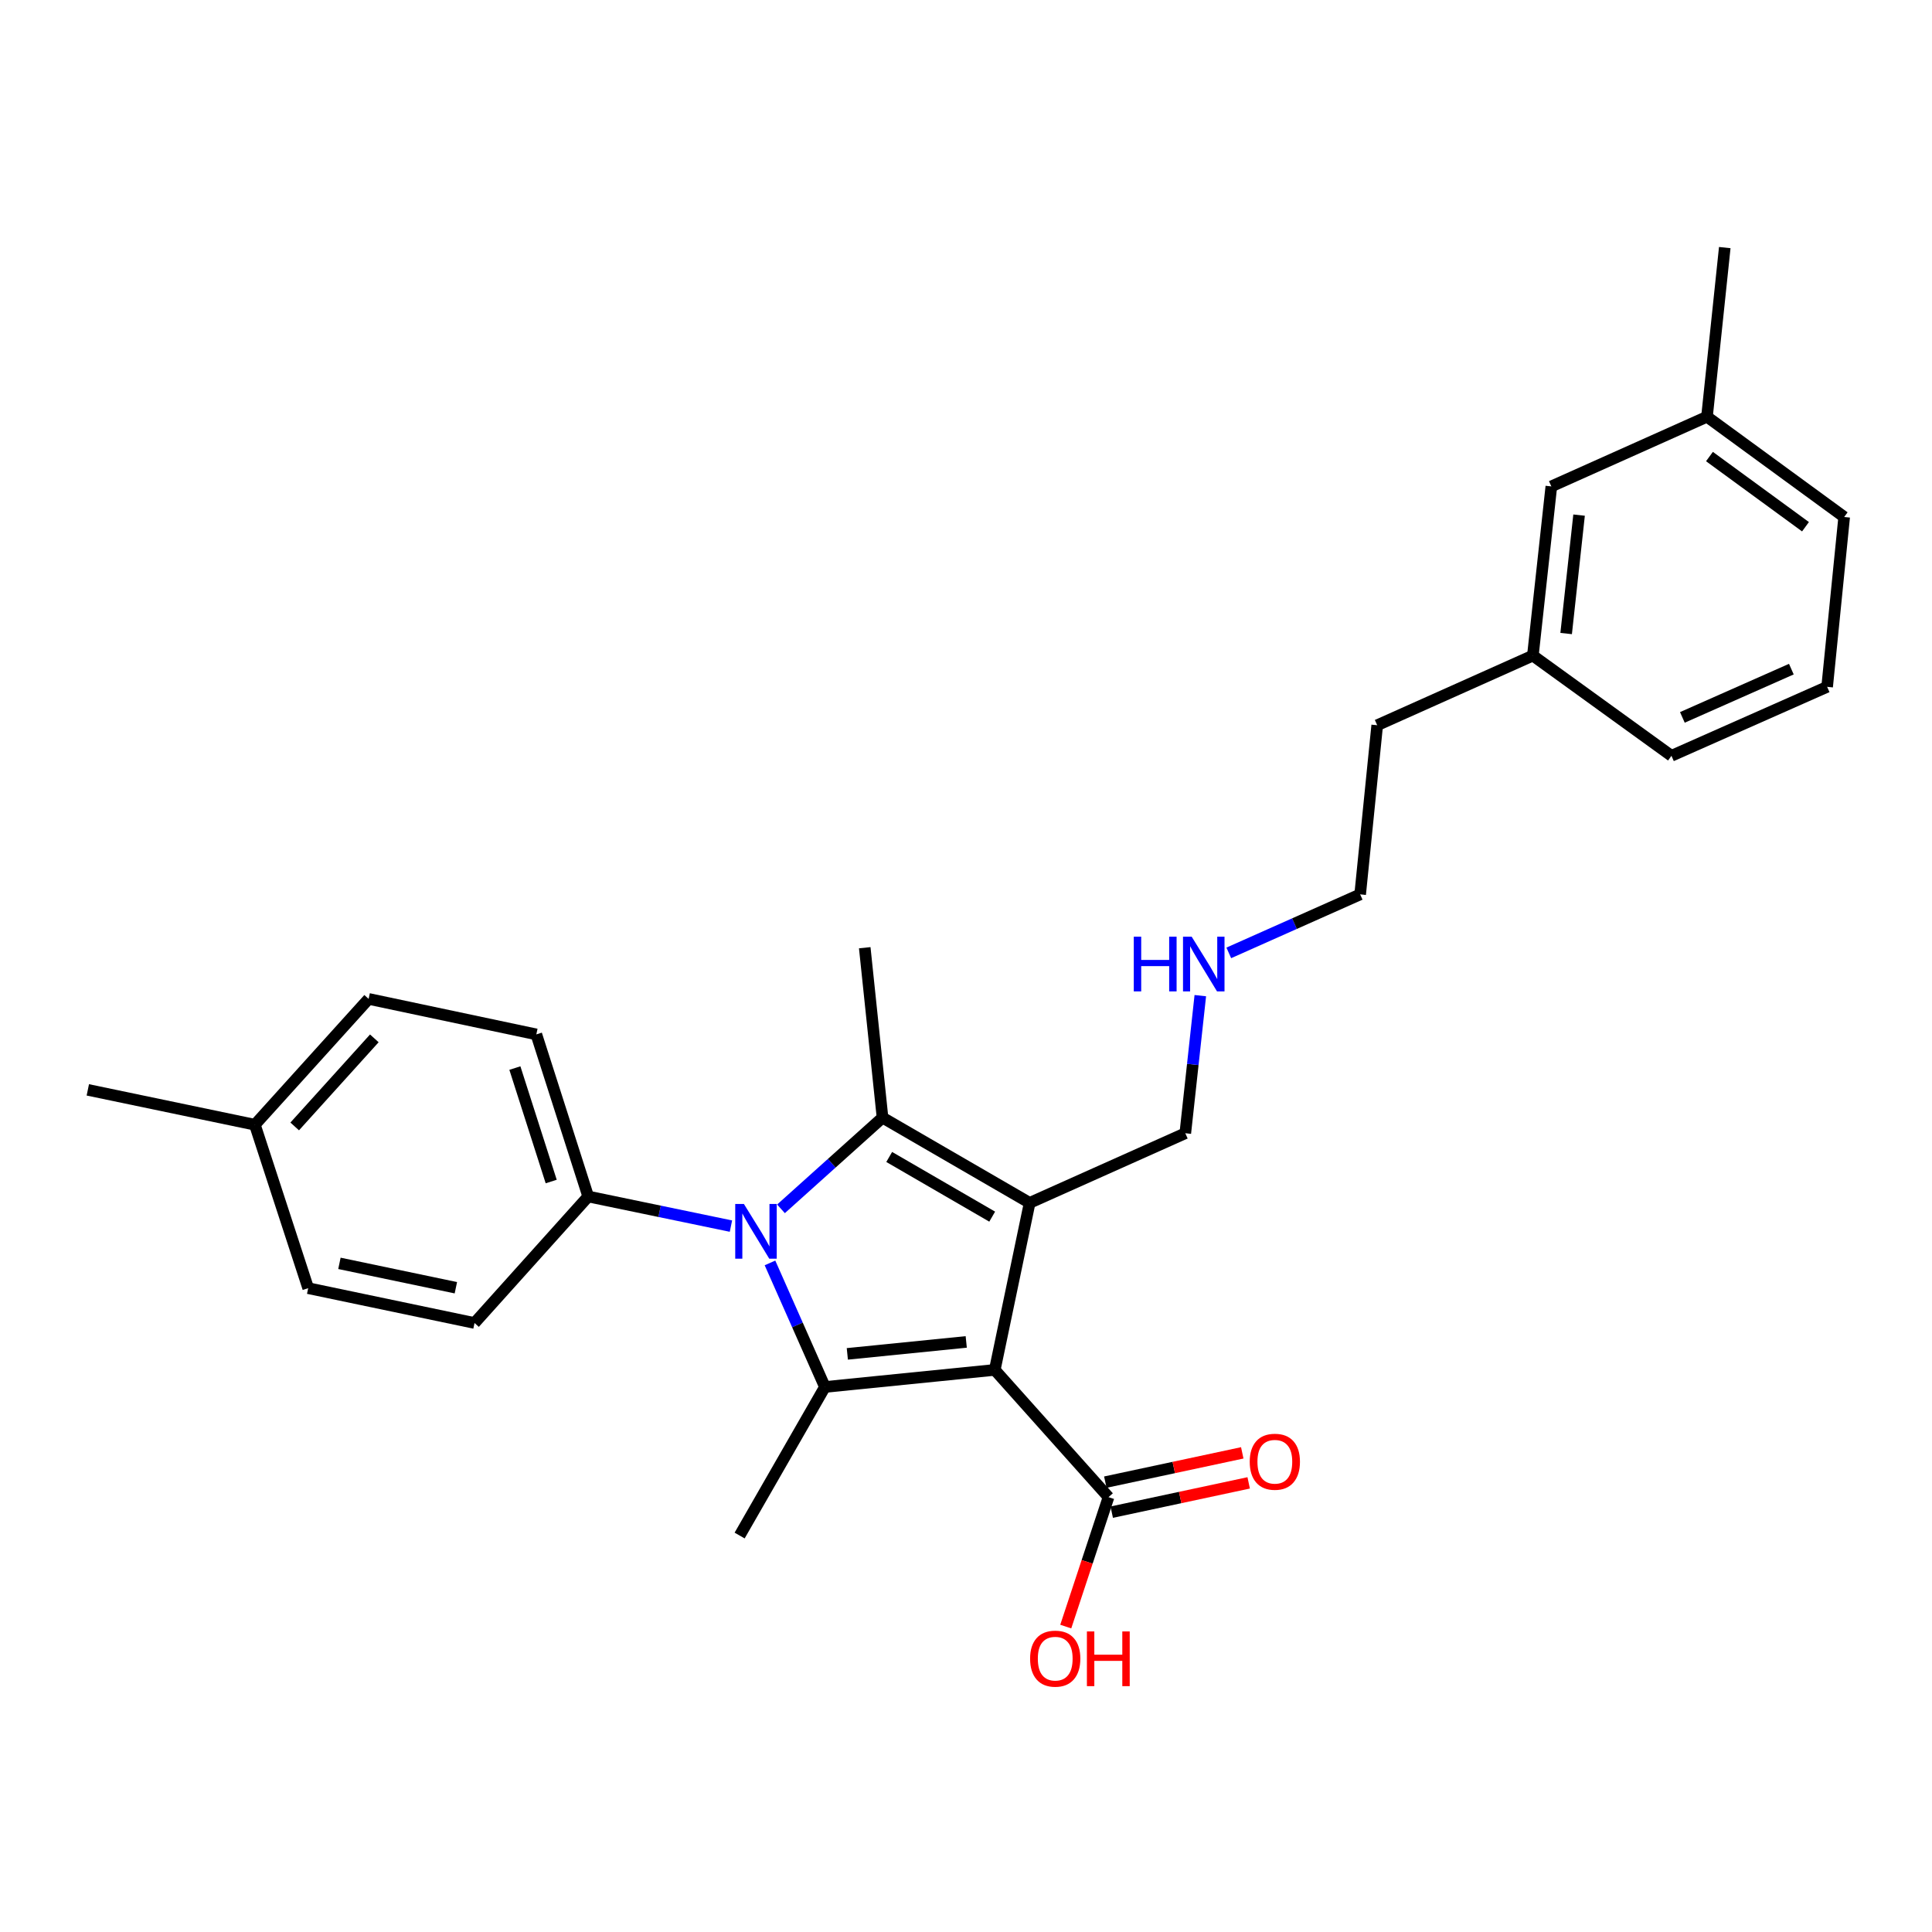 <?xml version='1.0' encoding='iso-8859-1'?>
<svg version='1.1' baseProfile='full'
              xmlns='http://www.w3.org/2000/svg'
                      xmlns:rdkit='http://www.rdkit.org/xml'
                      xmlns:xlink='http://www.w3.org/1999/xlink'
                  xml:space='preserve'
width='1000px' height='1000px' viewBox='0 0 1000 1000'>
<!-- END OF HEADER -->
<rect style='opacity:1.0;fill:#FFFFFF;stroke:none' width='1000' height='1000' x='0' y='0'> </rect>
<path class='bond-0' d='M 514.896,709.06 L 532.943,622.611' style='fill:none;fill-rule:evenodd;stroke:#000000;stroke-width:6px;stroke-linecap:butt;stroke-linejoin:miter;stroke-opacity:1' />
<path class='bond-2' d='M 514.896,709.06 L 426.974,717.894' style='fill:none;fill-rule:evenodd;stroke:#000000;stroke-width:6px;stroke-linecap:butt;stroke-linejoin:miter;stroke-opacity:1' />
<path class='bond-2' d='M 500.12,694.58 L 438.574,700.764' style='fill:none;fill-rule:evenodd;stroke:#000000;stroke-width:6px;stroke-linecap:butt;stroke-linejoin:miter;stroke-opacity:1' />
<path class='bond-4' d='M 514.896,709.06 L 573.768,774.921' style='fill:none;fill-rule:evenodd;stroke:#000000;stroke-width:6px;stroke-linecap:butt;stroke-linejoin:miter;stroke-opacity:1' />
<path class='bond-3' d='M 532.943,622.611 L 456.793,578.478' style='fill:none;fill-rule:evenodd;stroke:#000000;stroke-width:6px;stroke-linecap:butt;stroke-linejoin:miter;stroke-opacity:1' />
<path class='bond-3' d='M 513.556,629.735 L 460.251,598.841' style='fill:none;fill-rule:evenodd;stroke:#000000;stroke-width:6px;stroke-linecap:butt;stroke-linejoin:miter;stroke-opacity:1' />
<path class='bond-7' d='M 532.943,622.611 L 613.506,586.562' style='fill:none;fill-rule:evenodd;stroke:#000000;stroke-width:6px;stroke-linecap:butt;stroke-linejoin:miter;stroke-opacity:1' />
<path class='bond-1' d='M 398.541,653.685 L 412.757,685.79' style='fill:none;fill-rule:evenodd;stroke:#0000FF;stroke-width:6px;stroke-linecap:butt;stroke-linejoin:miter;stroke-opacity:1' />
<path class='bond-1' d='M 412.757,685.79 L 426.974,717.894' style='fill:none;fill-rule:evenodd;stroke:#000000;stroke-width:6px;stroke-linecap:butt;stroke-linejoin:miter;stroke-opacity:1' />
<path class='bond-5' d='M 378.337,634.634 L 341.397,626.968' style='fill:none;fill-rule:evenodd;stroke:#0000FF;stroke-width:6px;stroke-linecap:butt;stroke-linejoin:miter;stroke-opacity:1' />
<path class='bond-5' d='M 341.397,626.968 L 304.457,619.302' style='fill:none;fill-rule:evenodd;stroke:#000000;stroke-width:6px;stroke-linecap:butt;stroke-linejoin:miter;stroke-opacity:1' />
<path class='bond-27' d='M 404.236,625.696 L 430.514,602.087' style='fill:none;fill-rule:evenodd;stroke:#0000FF;stroke-width:6px;stroke-linecap:butt;stroke-linejoin:miter;stroke-opacity:1' />
<path class='bond-27' d='M 430.514,602.087 L 456.793,578.478' style='fill:none;fill-rule:evenodd;stroke:#000000;stroke-width:6px;stroke-linecap:butt;stroke-linejoin:miter;stroke-opacity:1' />
<path class='bond-11' d='M 426.974,717.894 L 382.831,794.794' style='fill:none;fill-rule:evenodd;stroke:#000000;stroke-width:6px;stroke-linecap:butt;stroke-linejoin:miter;stroke-opacity:1' />
<path class='bond-10' d='M 456.793,578.478 L 447.589,490.538' style='fill:none;fill-rule:evenodd;stroke:#000000;stroke-width:6px;stroke-linecap:butt;stroke-linejoin:miter;stroke-opacity:1' />
<path class='bond-6' d='M 575.428,782.688 L 610.872,775.108' style='fill:none;fill-rule:evenodd;stroke:#000000;stroke-width:6px;stroke-linecap:butt;stroke-linejoin:miter;stroke-opacity:1' />
<path class='bond-6' d='M 610.872,775.108 L 646.315,767.529' style='fill:none;fill-rule:evenodd;stroke:#FF0000;stroke-width:6px;stroke-linecap:butt;stroke-linejoin:miter;stroke-opacity:1' />
<path class='bond-6' d='M 572.107,767.154 L 607.55,759.575' style='fill:none;fill-rule:evenodd;stroke:#000000;stroke-width:6px;stroke-linecap:butt;stroke-linejoin:miter;stroke-opacity:1' />
<path class='bond-6' d='M 607.55,759.575 L 642.993,751.996' style='fill:none;fill-rule:evenodd;stroke:#FF0000;stroke-width:6px;stroke-linecap:butt;stroke-linejoin:miter;stroke-opacity:1' />
<path class='bond-12' d='M 573.768,774.921 L 562.703,808.417' style='fill:none;fill-rule:evenodd;stroke:#000000;stroke-width:6px;stroke-linecap:butt;stroke-linejoin:miter;stroke-opacity:1' />
<path class='bond-12' d='M 562.703,808.417 L 551.638,841.912' style='fill:none;fill-rule:evenodd;stroke:#FF0000;stroke-width:6px;stroke-linecap:butt;stroke-linejoin:miter;stroke-opacity:1' />
<path class='bond-8' d='M 304.457,619.302 L 277.603,535.403' style='fill:none;fill-rule:evenodd;stroke:#000000;stroke-width:6px;stroke-linecap:butt;stroke-linejoin:miter;stroke-opacity:1' />
<path class='bond-8' d='M 285.3,611.56 L 266.502,552.831' style='fill:none;fill-rule:evenodd;stroke:#000000;stroke-width:6px;stroke-linecap:butt;stroke-linejoin:miter;stroke-opacity:1' />
<path class='bond-9' d='M 304.457,619.302 L 245.613,684.783' style='fill:none;fill-rule:evenodd;stroke:#000000;stroke-width:6px;stroke-linecap:butt;stroke-linejoin:miter;stroke-opacity:1' />
<path class='bond-14' d='M 613.506,586.562 L 617.392,550.953' style='fill:none;fill-rule:evenodd;stroke:#000000;stroke-width:6px;stroke-linecap:butt;stroke-linejoin:miter;stroke-opacity:1' />
<path class='bond-14' d='M 617.392,550.953 L 621.278,515.345' style='fill:none;fill-rule:evenodd;stroke:#0000FF;stroke-width:6px;stroke-linecap:butt;stroke-linejoin:miter;stroke-opacity:1' />
<path class='bond-15' d='M 277.603,535.403 L 190.801,517.03' style='fill:none;fill-rule:evenodd;stroke:#000000;stroke-width:6px;stroke-linecap:butt;stroke-linejoin:miter;stroke-opacity:1' />
<path class='bond-16' d='M 245.613,684.783 L 159.517,666.754' style='fill:none;fill-rule:evenodd;stroke:#000000;stroke-width:6px;stroke-linecap:butt;stroke-linejoin:miter;stroke-opacity:1' />
<path class='bond-16' d='M 235.954,666.531 L 175.687,653.91' style='fill:none;fill-rule:evenodd;stroke:#000000;stroke-width:6px;stroke-linecap:butt;stroke-linejoin:miter;stroke-opacity:1' />
<path class='bond-13' d='M 802.969,251.762 L 793.411,339.331' style='fill:none;fill-rule:evenodd;stroke:#000000;stroke-width:6px;stroke-linecap:butt;stroke-linejoin:miter;stroke-opacity:1' />
<path class='bond-13' d='M 817.326,266.62 L 810.636,327.919' style='fill:none;fill-rule:evenodd;stroke:#000000;stroke-width:6px;stroke-linecap:butt;stroke-linejoin:miter;stroke-opacity:1' />
<path class='bond-18' d='M 802.969,251.762 L 883.531,215.703' style='fill:none;fill-rule:evenodd;stroke:#000000;stroke-width:6px;stroke-linecap:butt;stroke-linejoin:miter;stroke-opacity:1' />
<path class='bond-21' d='M 636.019,493.214 L 670.017,478.073' style='fill:none;fill-rule:evenodd;stroke:#0000FF;stroke-width:6px;stroke-linecap:butt;stroke-linejoin:miter;stroke-opacity:1' />
<path class='bond-21' d='M 670.017,478.073 L 704.015,462.933' style='fill:none;fill-rule:evenodd;stroke:#000000;stroke-width:6px;stroke-linecap:butt;stroke-linejoin:miter;stroke-opacity:1' />
<path class='bond-28' d='M 190.801,517.03 L 131.921,582.158' style='fill:none;fill-rule:evenodd;stroke:#000000;stroke-width:6px;stroke-linecap:butt;stroke-linejoin:miter;stroke-opacity:1' />
<path class='bond-28' d='M 193.752,537.452 L 152.536,583.042' style='fill:none;fill-rule:evenodd;stroke:#000000;stroke-width:6px;stroke-linecap:butt;stroke-linejoin:miter;stroke-opacity:1' />
<path class='bond-17' d='M 159.517,666.754 L 131.921,582.158' style='fill:none;fill-rule:evenodd;stroke:#000000;stroke-width:6px;stroke-linecap:butt;stroke-linejoin:miter;stroke-opacity:1' />
<path class='bond-25' d='M 131.921,582.158 L 45.455,564.111' style='fill:none;fill-rule:evenodd;stroke:#000000;stroke-width:6px;stroke-linecap:butt;stroke-linejoin:miter;stroke-opacity:1' />
<path class='bond-26' d='M 883.531,215.703 L 892.736,128.151' style='fill:none;fill-rule:evenodd;stroke:#000000;stroke-width:6px;stroke-linecap:butt;stroke-linejoin:miter;stroke-opacity:1' />
<path class='bond-29' d='M 883.531,215.703 L 954.545,267.593' style='fill:none;fill-rule:evenodd;stroke:#000000;stroke-width:6px;stroke-linecap:butt;stroke-linejoin:miter;stroke-opacity:1' />
<path class='bond-29' d='M 884.812,236.312 L 934.522,272.636' style='fill:none;fill-rule:evenodd;stroke:#000000;stroke-width:6px;stroke-linecap:butt;stroke-linejoin:miter;stroke-opacity:1' />
<path class='bond-19' d='M 793.411,339.331 L 712.84,375.381' style='fill:none;fill-rule:evenodd;stroke:#000000;stroke-width:6px;stroke-linecap:butt;stroke-linejoin:miter;stroke-opacity:1' />
<path class='bond-23' d='M 793.411,339.331 L 865.14,391.204' style='fill:none;fill-rule:evenodd;stroke:#000000;stroke-width:6px;stroke-linecap:butt;stroke-linejoin:miter;stroke-opacity:1' />
<path class='bond-20' d='M 945.721,355.507 L 865.14,391.204' style='fill:none;fill-rule:evenodd;stroke:#000000;stroke-width:6px;stroke-linecap:butt;stroke-linejoin:miter;stroke-opacity:1' />
<path class='bond-20' d='M 927.2,346.338 L 870.793,371.326' style='fill:none;fill-rule:evenodd;stroke:#000000;stroke-width:6px;stroke-linecap:butt;stroke-linejoin:miter;stroke-opacity:1' />
<path class='bond-22' d='M 945.721,355.507 L 954.545,267.593' style='fill:none;fill-rule:evenodd;stroke:#000000;stroke-width:6px;stroke-linecap:butt;stroke-linejoin:miter;stroke-opacity:1' />
<path class='bond-24' d='M 704.015,462.933 L 712.84,375.381' style='fill:none;fill-rule:evenodd;stroke:#000000;stroke-width:6px;stroke-linecap:butt;stroke-linejoin:miter;stroke-opacity:1' />
<path  class='atom-2' d='M 385.035 623.163
L 394.315 638.163
Q 395.235 639.643, 396.715 642.323
Q 398.195 645.003, 398.275 645.163
L 398.275 623.163
L 402.035 623.163
L 402.035 651.483
L 398.155 651.483
L 388.195 635.083
Q 387.035 633.163, 385.795 630.963
Q 384.595 628.763, 384.235 628.083
L 384.235 651.483
L 380.555 651.483
L 380.555 623.163
L 385.035 623.163
' fill='#0000FF'/>
<path  class='atom-7' d='M 646.855 756.592
Q 646.855 749.792, 650.215 745.992
Q 653.575 742.192, 659.855 742.192
Q 666.135 742.192, 669.495 745.992
Q 672.855 749.792, 672.855 756.592
Q 672.855 763.472, 669.455 767.392
Q 666.055 771.272, 659.855 771.272
Q 653.615 771.272, 650.215 767.392
Q 646.855 763.512, 646.855 756.592
M 659.855 768.072
Q 664.175 768.072, 666.495 765.192
Q 668.855 762.272, 668.855 756.592
Q 668.855 751.032, 666.495 748.232
Q 664.175 745.392, 659.855 745.392
Q 655.535 745.392, 653.175 748.192
Q 650.855 750.992, 650.855 756.592
Q 650.855 762.312, 653.175 765.192
Q 655.535 768.072, 659.855 768.072
' fill='#FF0000'/>
<path  class='atom-13' d='M 533.181 858.511
Q 533.181 851.711, 536.541 847.911
Q 539.901 844.111, 546.181 844.111
Q 552.461 844.111, 555.821 847.911
Q 559.181 851.711, 559.181 858.511
Q 559.181 865.391, 555.781 869.311
Q 552.381 873.191, 546.181 873.191
Q 539.941 873.191, 536.541 869.311
Q 533.181 865.431, 533.181 858.511
M 546.181 869.991
Q 550.501 869.991, 552.821 867.111
Q 555.181 864.191, 555.181 858.511
Q 555.181 852.951, 552.821 850.151
Q 550.501 847.311, 546.181 847.311
Q 541.861 847.311, 539.501 850.111
Q 537.181 852.911, 537.181 858.511
Q 537.181 864.231, 539.501 867.111
Q 541.861 869.991, 546.181 869.991
' fill='#FF0000'/>
<path  class='atom-13' d='M 562.581 844.431
L 566.421 844.431
L 566.421 856.471
L 580.901 856.471
L 580.901 844.431
L 584.741 844.431
L 584.741 872.751
L 580.901 872.751
L 580.901 859.671
L 566.421 859.671
L 566.421 872.751
L 562.581 872.751
L 562.581 844.431
' fill='#FF0000'/>
<path  class='atom-15' d='M 586.844 484.823
L 590.684 484.823
L 590.684 496.863
L 605.164 496.863
L 605.164 484.823
L 609.004 484.823
L 609.004 513.143
L 605.164 513.143
L 605.164 500.063
L 590.684 500.063
L 590.684 513.143
L 586.844 513.143
L 586.844 484.823
' fill='#0000FF'/>
<path  class='atom-15' d='M 616.804 484.823
L 626.084 499.823
Q 627.004 501.303, 628.484 503.983
Q 629.964 506.663, 630.044 506.823
L 630.044 484.823
L 633.804 484.823
L 633.804 513.143
L 629.924 513.143
L 619.964 496.743
Q 618.804 494.823, 617.564 492.623
Q 616.364 490.423, 616.004 489.743
L 616.004 513.143
L 612.324 513.143
L 612.324 484.823
L 616.804 484.823
' fill='#0000FF'/>
</svg>
